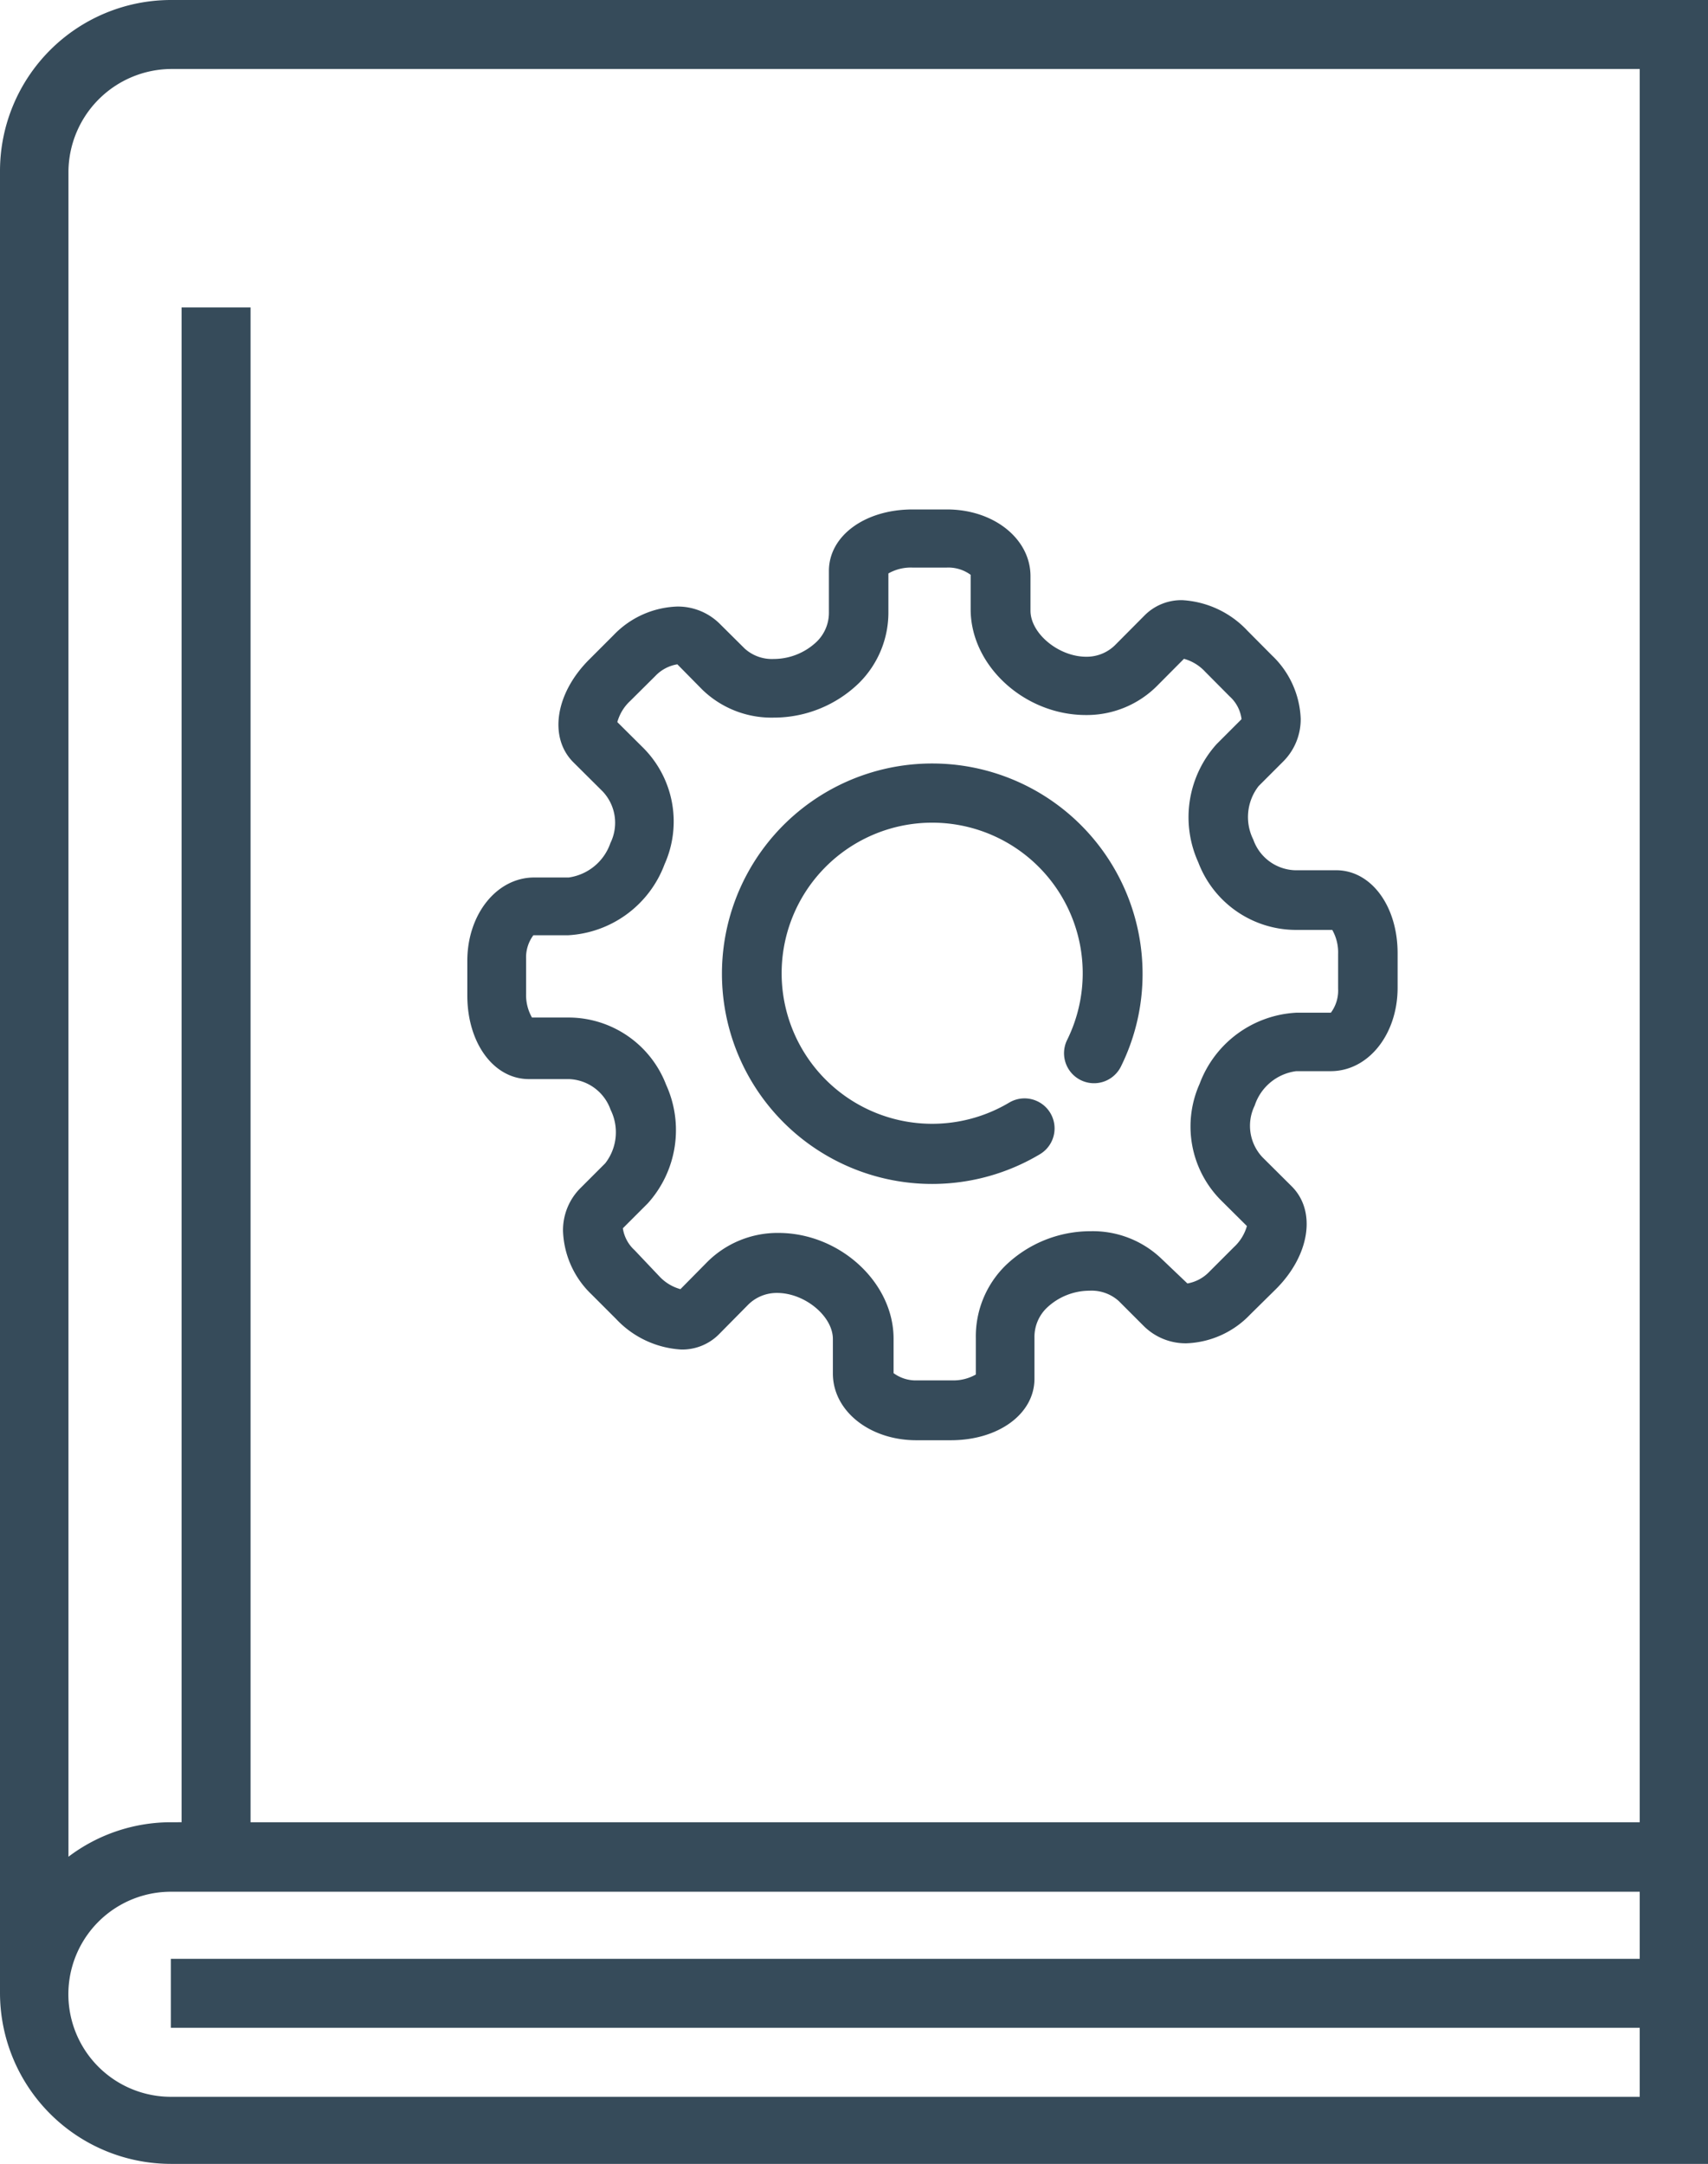<svg xmlns="http://www.w3.org/2000/svg" viewBox="0 0 99.05 125.47"><defs><style>.cls-1{fill:#364b5a;}</style></defs><title>Asset 89</title><g id="Layer_2" data-name="Layer 2"><g id="_128_px_Proportion" data-name="128 px Proportion"><path class="cls-1" d="M9.91,0A9.92,9.92,0,0,0,0,9.91V115.56a9.92,9.92,0,0,0,9.91,9.91H99.05V0ZM95.09,113.58H9.91v4H95.09v4H9.91a5.94,5.94,0,1,1,0-11.89H95.09Zm0-7.92H14.53V17.83h-4v87.83H9.91a9.85,9.85,0,0,0-5.94,2V9.91A6,6,0,0,1,9.91,4H95.09Z"/><path class="cls-1" d="M77.5,50.46H75.09a2.66,2.66,0,0,1-2.41-1.78,2.92,2.92,0,0,1,.31-3.1l1.44-1.44a3.46,3.46,0,0,0,1-2.47A5.34,5.34,0,0,0,73.76,38l-1.42-1.43a5.61,5.61,0,0,0-3.77-1.77,3,3,0,0,0-2.17.86l-1.69,1.7a2.34,2.34,0,0,1-1.72.72c-1.6,0-3.23-1.35-3.23-2.67v-2c0-2.17-2.13-3.87-4.84-3.87h-2c-2.75,0-4.84,1.52-4.85,3.55v2.4a2.34,2.34,0,0,1-.71,1.72,3.62,3.62,0,0,1-2.49,1,2.35,2.35,0,0,1-1.68-.6l-1.45-1.44a3.45,3.45,0,0,0-2.47-1,5.35,5.35,0,0,0-3.69,1.66l-1.42,1.42c-1.95,1.95-2.35,4.5-.92,5.94l1.7,1.69a2.65,2.65,0,0,1,.46,3,3,3,0,0,1-2.42,2h-2c-2.17,0-3.88,2.13-3.88,4.84v2c0,2.75,1.52,4.84,3.56,4.85H33a2.66,2.66,0,0,1,2.41,1.78,2.93,2.93,0,0,1-.31,3.1l-1.45,1.45a3.45,3.45,0,0,0-1,2.47,5.34,5.34,0,0,0,1.66,3.69l1.42,1.42a5.62,5.62,0,0,0,3.77,1.77,3,3,0,0,0,2.17-.86l1.68-1.7a2.34,2.34,0,0,1,1.72-.72c1.6,0,3.23,1.35,3.23,2.67v2c0,2.17,2.13,3.87,4.84,3.87h2c2.76,0,4.84-1.52,4.85-3.55v-2.4a2.34,2.34,0,0,1,.71-1.72,3.61,3.61,0,0,1,2.49-1,2.35,2.35,0,0,1,1.69.6l1.45,1.45a3.45,3.45,0,0,0,2.46,1,5.36,5.36,0,0,0,3.7-1.66L74,74.74c1.95-1.95,2.35-4.5.92-5.94l-1.7-1.69a2.66,2.66,0,0,1-.46-3,2.93,2.93,0,0,1,2.41-2h2c2.18,0,3.88-2.13,3.88-4.84v-2C81.05,52.55,79.53,50.47,77.5,50.46Zm.1,6.87a2.15,2.15,0,0,1-.42,1.39h-2a6.34,6.34,0,0,0-5.61,4.12,6.06,6.06,0,0,0,1.22,6.74l1.52,1.51a2.63,2.63,0,0,1-.75,1.22l-1.42,1.42a2.31,2.31,0,0,1-1.28.69L67.37,73a5.76,5.76,0,0,0-4.13-1.61,7.1,7.1,0,0,0-4.94,2,5.76,5.76,0,0,0-1.71,4.17v2.14a2.64,2.64,0,0,1-1.39.34h-2a2.18,2.18,0,0,1-1.38-.42v-2c0-3.26-3.12-6.13-6.68-6.13a5.77,5.77,0,0,0-4.18,1.74l-1.5,1.52a2.62,2.62,0,0,1-1.23-.75L36.8,72.49a2.15,2.15,0,0,1-.68-1.27l1.45-1.45a6.34,6.34,0,0,0,1.06-6.87A6.07,6.07,0,0,0,33,59H30.85a2.62,2.62,0,0,1-.34-1.39v-2a2.15,2.15,0,0,1,.42-1.38h2a6.34,6.34,0,0,0,5.61-4.12,6.05,6.05,0,0,0-1.22-6.73l-1.52-1.51a2.63,2.63,0,0,1,.75-1.23L38,39.2a2.26,2.26,0,0,1,1.28-.68L40.74,40a5.76,5.76,0,0,0,4.13,1.61,7.09,7.09,0,0,0,4.94-2,5.76,5.76,0,0,0,1.71-4.17V33.25a2.63,2.63,0,0,1,1.39-.34h2a2.19,2.19,0,0,1,1.38.42v2c0,3.27,3.12,6.13,6.68,6.13a5.76,5.76,0,0,0,4.18-1.74l1.51-1.52a2.62,2.62,0,0,1,1.23.75l1.42,1.43A2.13,2.13,0,0,1,72,41.7l-1.44,1.44A6.33,6.33,0,0,0,69.49,50a6.07,6.07,0,0,0,5.63,3.92h2.14a2.64,2.64,0,0,1,.34,1.39v2Z"/><path class="cls-1" d="M54.06,44.27A12.19,12.19,0,1,0,60.3,66.93a1.73,1.73,0,0,0-1.77-3,8.73,8.73,0,1,1,3.36-3.64A1.73,1.73,0,1,0,65,61.85a12.08,12.08,0,0,0,1.26-5.39A12.2,12.2,0,0,0,54.06,44.27Z"/></g></g></svg>